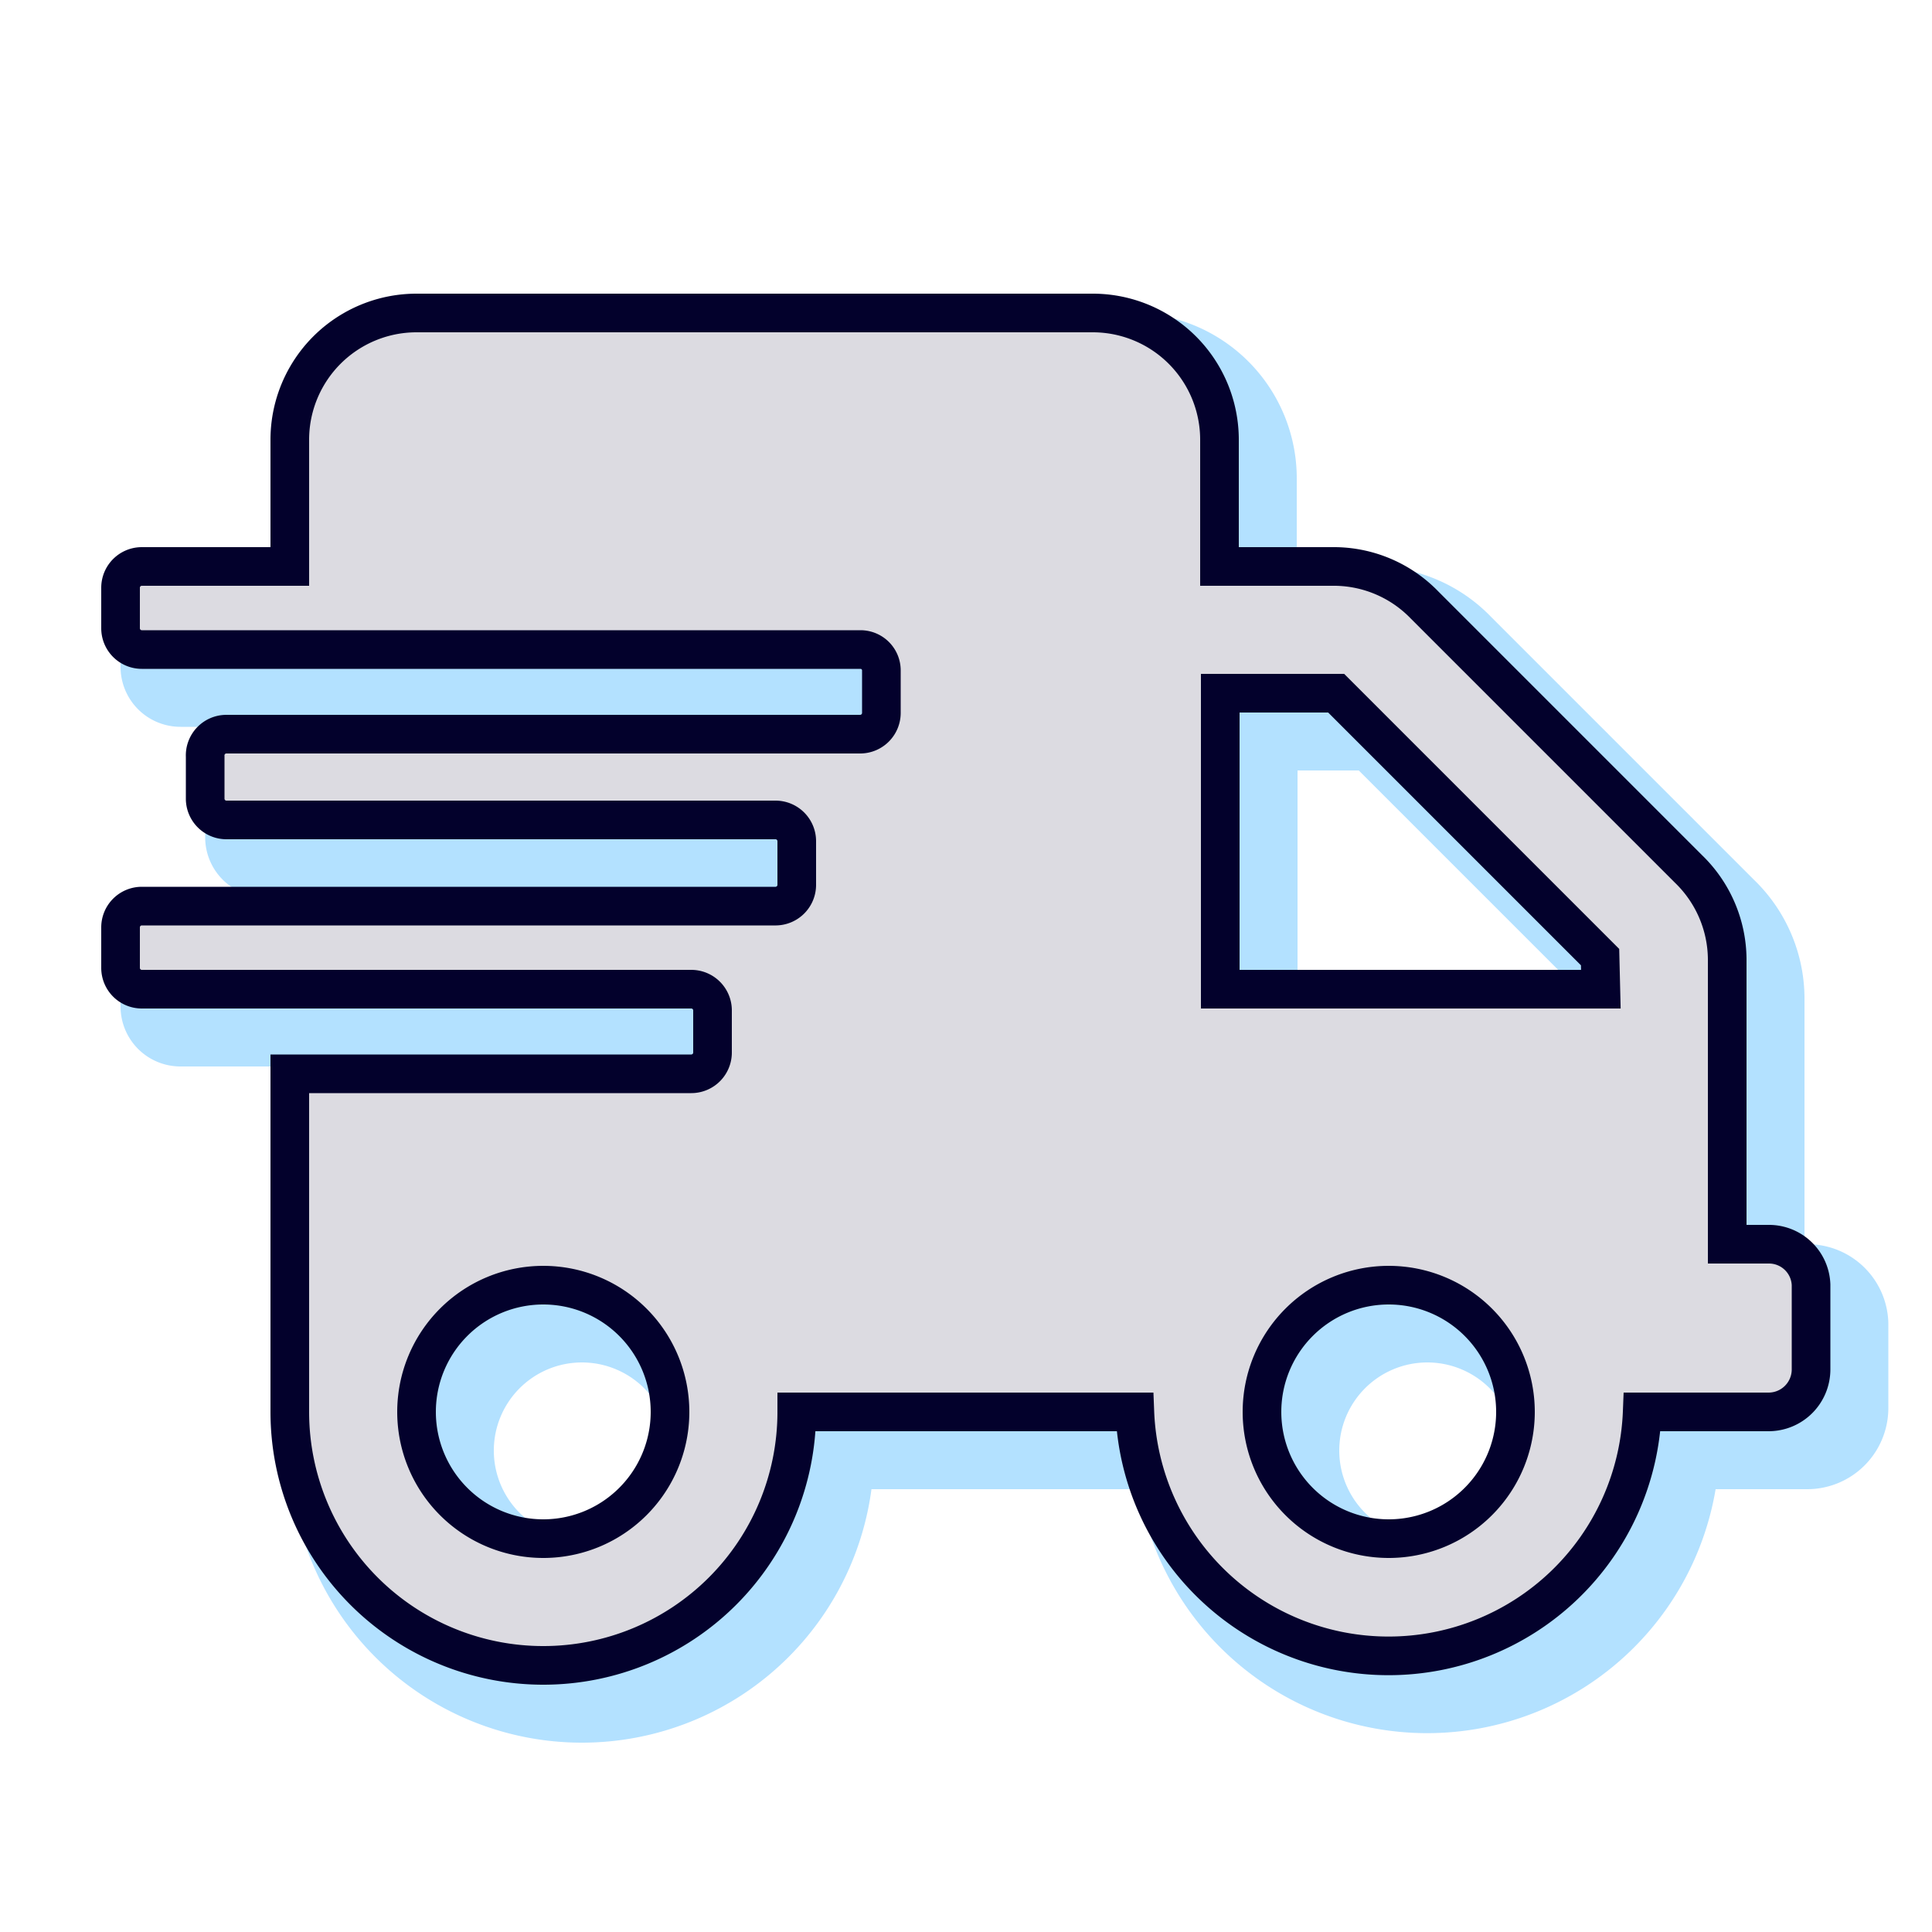 <?xml version="1.0" encoding="UTF-8"?> <svg xmlns="http://www.w3.org/2000/svg" viewBox="0 0 50 50"><defs><style>.a{opacity:0.3;}.b,.d{fill:none;stroke-miterlimit:10;}.b{stroke:#09f;stroke-width:2px;}.c{fill:#dcdbe1;}.d{stroke:#03012c;}</style></defs><g class="a"><path class="b" d="M47.87,34.25v2.19a1.1,1.1,0,0,1-1.09,1.1H43.5a6.57,6.57,0,0,1-13.13,0H21.62a6.56,6.56,0,1,1-13.12,0V28.79H18.89a.55.55,0,0,0,.55-.55v-1.1a.55.55,0,0,0-.55-.54H4.67a.55.55,0,0,1-.55-.55V25a.55.55,0,0,1,.55-.55H21.08a.55.55,0,0,0,.54-.55V22.77a.55.55,0,0,0-.54-.55H6.86a.55.55,0,0,1-.55-.54v-1.1A.55.55,0,0,1,6.86,20H23.27a.55.55,0,0,0,.54-.55v-1.1a.54.54,0,0,0-.54-.54H4.67a.55.55,0,0,1-.55-.55V16.21a.55.55,0,0,1,.55-.55H8.5V12.38A3.28,3.28,0,0,1,11.78,9.1h17.5a3.28,3.28,0,0,1,3.28,3.28v3.28h3a3.27,3.27,0,0,1,2.31,1l6.83,6.83a3.28,3.28,0,0,1,1,2.32v7.39h1.09A1.09,1.09,0,0,1,47.87,34.25ZM18.34,37.54a3.28,3.28,0,1,0-3.28,3.28A3.28,3.28,0,0,0,18.34,37.54ZM42.41,25.77l-6.83-6.83h-3V26.6h9.85ZM40.22,37.54a3.28,3.28,0,1,0-3.28,3.28A3.28,3.28,0,0,0,40.22,37.54Z"></path></g><path class="c" d="M46.87,33.25v2.19a1.1,1.1,0,0,1-1.09,1.1H42.5a6.57,6.57,0,0,1-13.13,0H20.62a6.56,6.56,0,1,1-13.12,0V27.79H17.89a.55.55,0,0,0,.55-.55v-1.1a.55.55,0,0,0-.55-.54H3.67a.55.55,0,0,1-.55-.55V24a.55.55,0,0,1,.55-.55H20.08a.55.55,0,0,0,.54-.55V21.77a.55.55,0,0,0-.54-.55H5.86a.55.55,0,0,1-.55-.54v-1.1A.55.55,0,0,1,5.86,19H22.27a.55.55,0,0,0,.54-.55v-1.1a.54.54,0,0,0-.54-.54H3.67a.55.55,0,0,1-.55-.55V15.21a.55.55,0,0,1,.55-.55H7.5V11.38A3.28,3.28,0,0,1,10.78,8.1h17.5a3.28,3.28,0,0,1,3.28,3.28v3.28h3a3.27,3.27,0,0,1,2.31,1l6.83,6.83a3.28,3.28,0,0,1,1,2.32v7.39h1.09A1.09,1.09,0,0,1,46.87,33.25ZM17.34,36.54a3.28,3.28,0,1,0-3.28,3.28A3.28,3.28,0,0,0,17.34,36.54ZM41.41,24.77l-6.83-6.83h-3V25.6h9.85ZM39.22,36.54a3.28,3.28,0,1,0-3.28,3.28A3.28,3.28,0,0,0,39.22,36.54Z"></path><path class="d" d="M46.87,33.25v2.19a1.1,1.1,0,0,1-1.09,1.1H42.5a6.57,6.57,0,0,1-13.13,0H20.62a6.56,6.56,0,1,1-13.12,0V27.79H17.89a.55.55,0,0,0,.55-.55v-1.1a.55.55,0,0,0-.55-.54H3.67a.55.55,0,0,1-.55-.55V24a.55.55,0,0,1,.55-.55H20.08a.55.55,0,0,0,.54-.55V21.77a.55.55,0,0,0-.54-.55H5.86a.55.55,0,0,1-.55-.54v-1.1A.55.55,0,0,1,5.86,19H22.27a.55.55,0,0,0,.54-.55v-1.1a.54.54,0,0,0-.54-.54H3.67a.55.55,0,0,1-.55-.55V15.21a.55.55,0,0,1,.55-.55H7.5V11.38A3.28,3.28,0,0,1,10.78,8.1h17.5a3.28,3.28,0,0,1,3.28,3.28v3.28h3a3.27,3.27,0,0,1,2.31,1l6.83,6.83a3.28,3.28,0,0,1,1,2.32v7.39h1.09A1.09,1.09,0,0,1,46.87,33.25ZM17.34,36.54a3.28,3.28,0,1,0-3.28,3.28A3.28,3.28,0,0,0,17.34,36.54ZM41.41,24.77l-6.83-6.83h-3V25.6h9.85ZM39.22,36.54a3.28,3.28,0,1,0-3.28,3.28A3.28,3.28,0,0,0,39.22,36.54Z"></path></svg> 